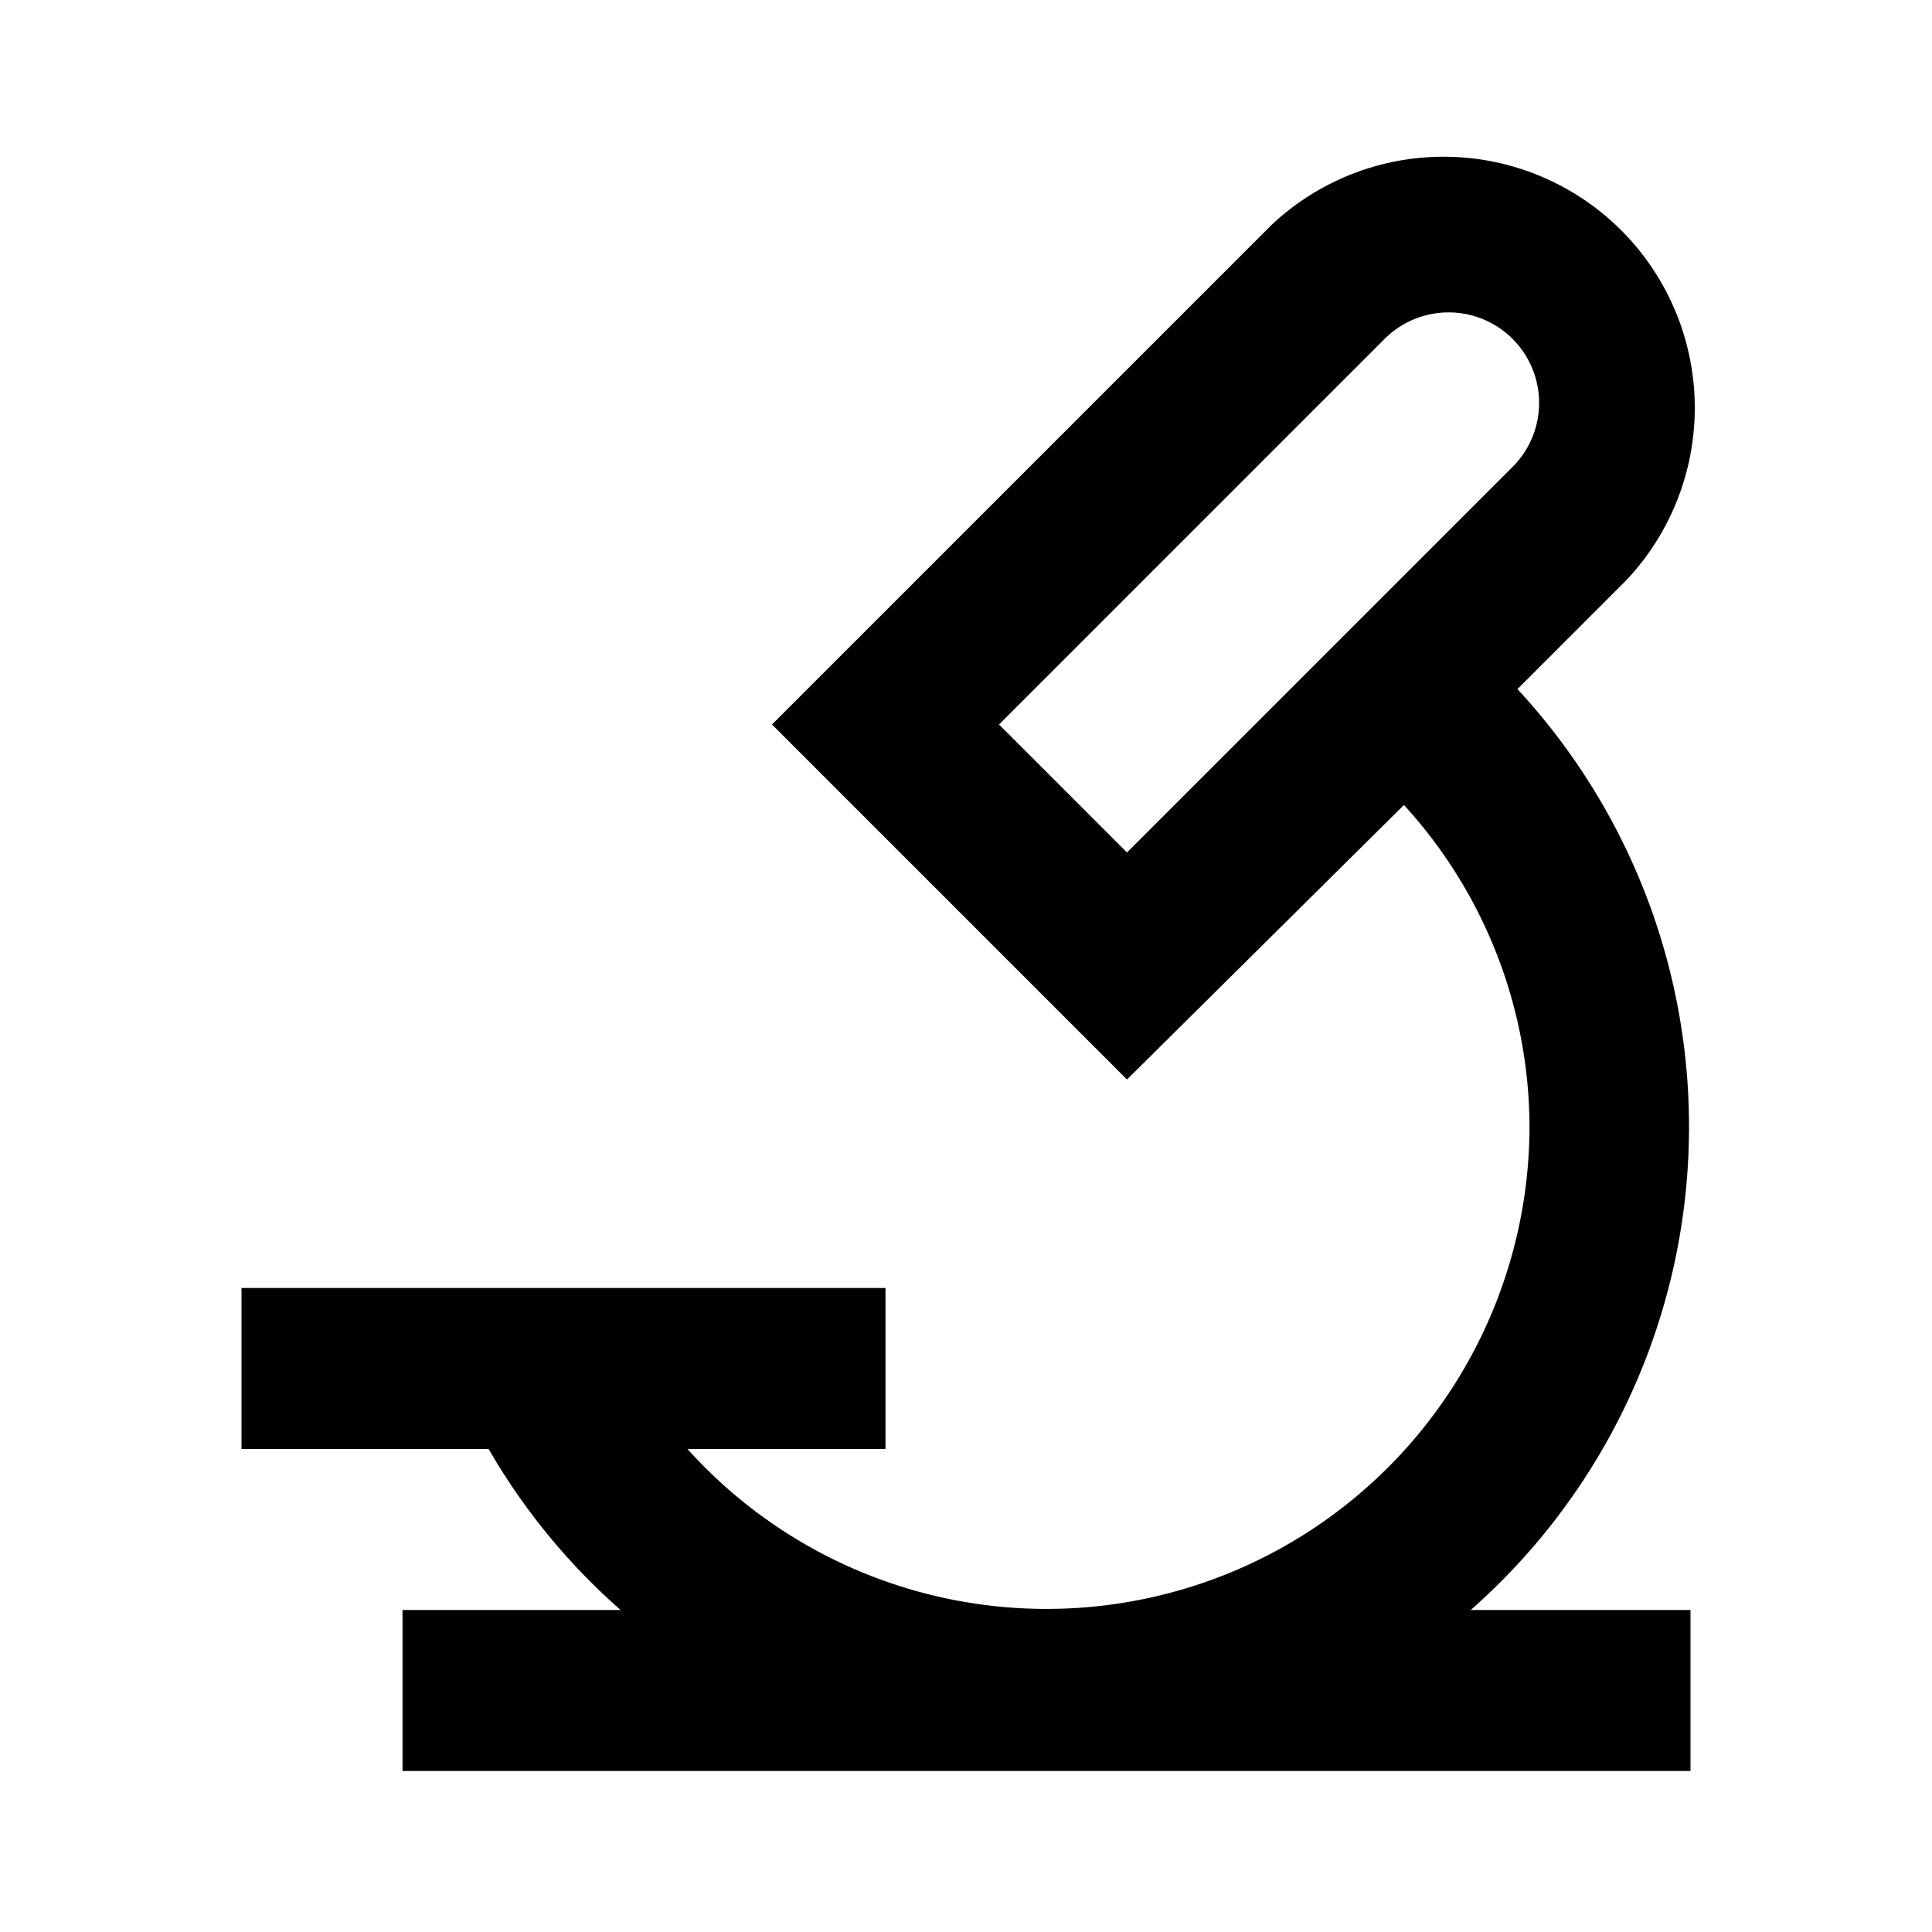 <?xml version="1.0" ?><svg viewBox="0 0 24 24" xmlns="http://www.w3.org/2000/svg"><title/><g data-name="Layer 2" id="Layer_2"><path d="M11,16H3v2H6.07a7.94,7.94,0,0,0,1.64,2H5v2H21V20H18.27a8,8,0,0,0,.58-11.44l1.36-1.36a3.12,3.12,0,0,0-4.41-4.41L9.59,9,14,13.41,17.44,10A5.94,5.94,0,0,1,19,14,6,6,0,0,1,8.54,18H11Zm1.41-7,4.79-4.79a1.12,1.12,0,0,1,1.59,1.59L14,10.59Z"/></g></svg>